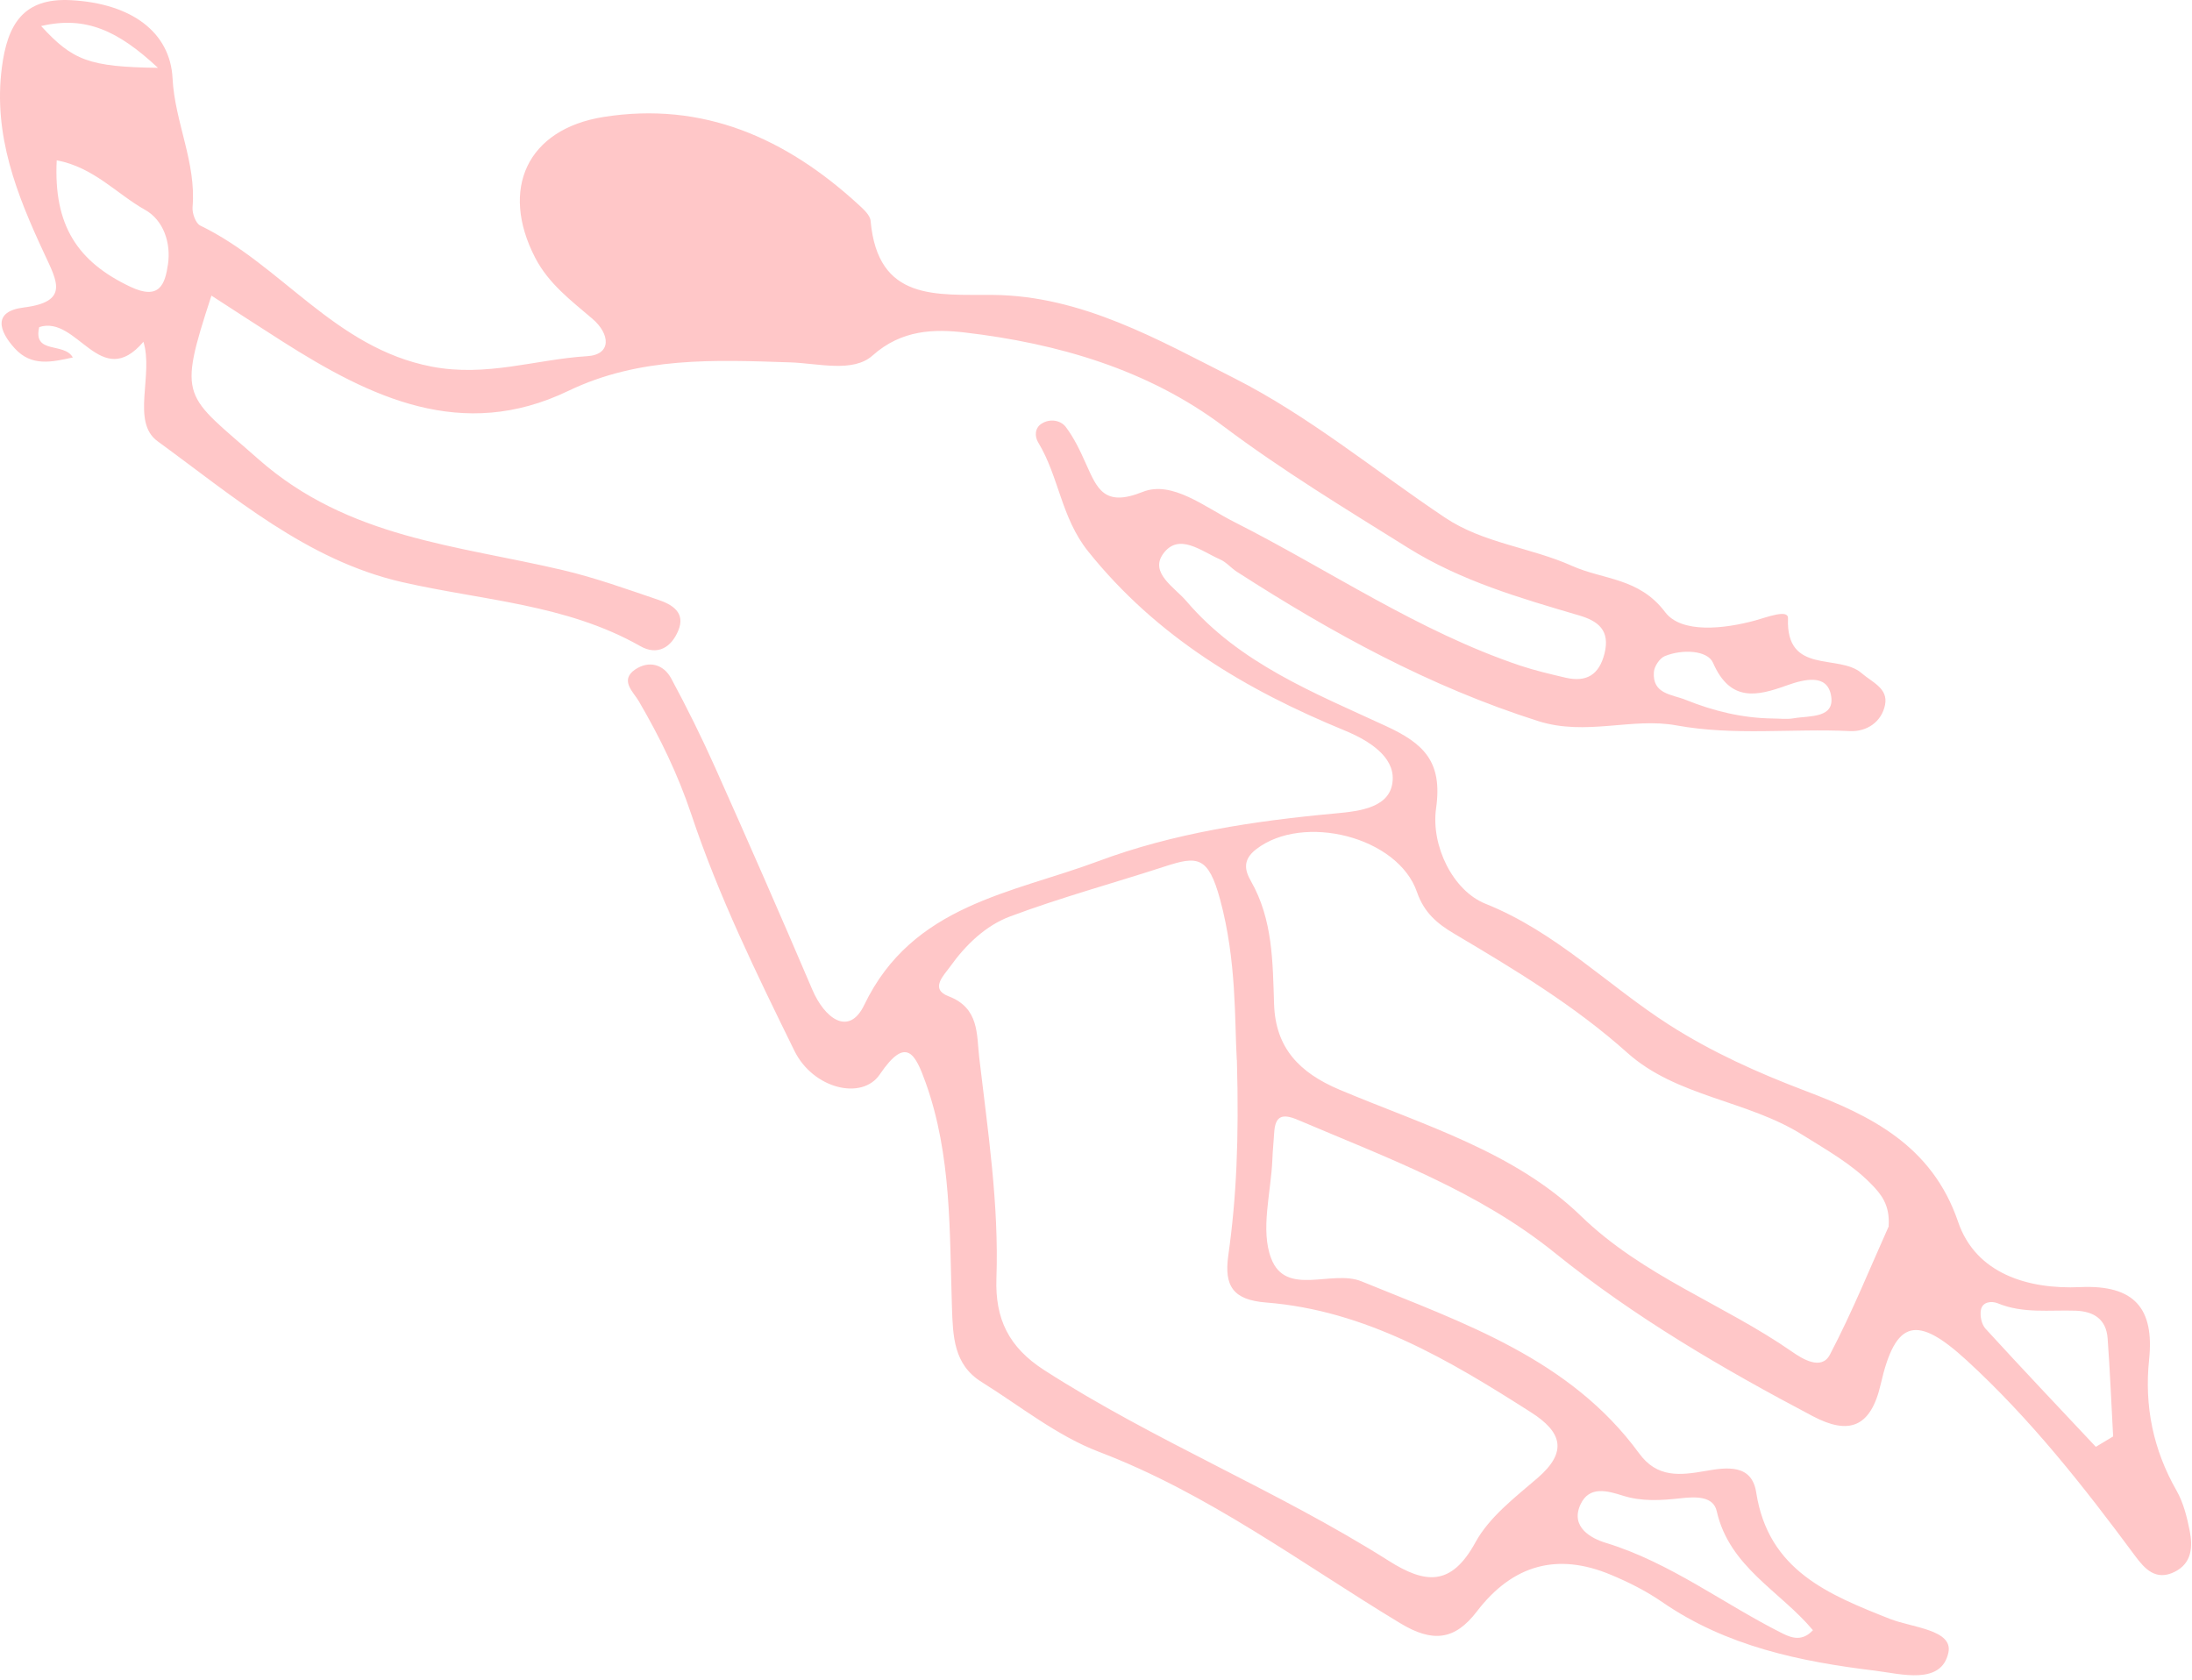 <?xml version="1.0" encoding="UTF-8"?> <svg xmlns="http://www.w3.org/2000/svg" width="261" height="200" viewBox="0 0 261 200" fill="none"><path d="M17.108 40.659C11.967 46.729 9.218 37.458 4.672 38.946C3.886 42.23 7.659 40.719 8.67 42.563C6.111 43.123 3.755 43.658 1.768 41.492C-0.136 39.41 -0.886 37.077 2.815 36.613C8.242 35.935 6.826 33.543 5.278 30.211C2.018 23.225 -0.827 16.12 0.221 8.04C0.875 2.97 2.72 -0.279 8.42 0.019C15.668 0.4 20.273 3.839 20.547 9.337C20.809 14.538 23.391 19.357 22.927 24.665C22.867 25.379 23.296 26.593 23.843 26.855C33.531 31.544 39.838 41.409 51.369 43.646C57.95 44.92 63.758 42.79 69.911 42.409C72.862 42.23 72.648 39.755 70.541 37.958C67.995 35.78 65.341 33.805 63.722 30.687C59.498 22.511 62.77 15.383 71.838 13.931C83.715 12.038 93.581 16.454 102.173 24.32C102.78 24.879 103.601 25.593 103.661 26.295C104.529 35.911 111.467 35.054 118.227 35.114C128.83 35.209 137.958 40.481 146.955 45.027C155.845 49.525 163.711 56.047 172.053 61.628C176.635 64.699 182.24 65.163 187.179 67.376C190.916 69.054 195.152 68.757 198.27 72.886C200.198 75.445 205.292 74.897 209.04 73.862C210.433 73.481 212.944 72.493 212.896 73.624C212.634 80.407 218.942 77.789 221.655 80.146C222.916 81.24 224.844 81.954 224.452 83.918C224.047 85.953 222.286 87.143 220.263 87.048C213.396 86.715 206.553 87.631 199.615 86.37C194.307 85.394 188.857 87.667 183.157 85.858C170.221 81.752 158.57 75.35 147.276 68.078C146.574 67.626 146.015 66.924 145.265 66.603C143.052 65.639 140.338 63.354 138.482 65.96C136.875 68.221 139.862 69.935 141.255 71.565C147.598 79.003 156.499 82.502 165.008 86.441C169.495 88.512 171.792 90.654 170.994 96.235C170.363 100.71 173.005 106.053 176.861 107.6C185.287 110.968 191.404 117.323 198.746 122.024C203.852 125.284 209.278 127.724 214.979 129.89C222.667 132.806 230.033 136.34 233.151 145.48C235.257 151.668 241.505 153.536 247.682 153.251C254.167 152.953 256.524 155.809 255.893 161.867C255.31 167.436 256.381 172.613 259.166 177.492C259.975 178.92 260.403 180.622 260.725 182.253C261.094 184.157 261.01 186.12 258.928 187.156C256.69 188.262 255.369 186.799 254.215 185.24C248.11 176.993 241.779 168.948 234.174 161.974C228.272 156.559 225.713 157.023 223.94 164.794C222.75 169.995 220.132 170.876 215.859 168.626C205.113 162.962 194.617 156.833 185.144 149.181C176.004 141.802 165.163 137.863 154.571 133.353C152.703 132.556 151.834 132.818 151.715 134.888C151.656 135.936 151.537 136.983 151.501 138.03C151.346 142.005 150.049 146.42 151.358 149.835C153.12 154.453 158.594 151.133 162.104 152.561C174.267 157.535 186.941 161.784 195.176 173.053C197.33 176.005 200.079 175.66 203.042 175.148C205.589 174.696 208.588 174.279 209.112 177.707C210.552 186.989 217.716 189.857 225.047 192.761C227.653 193.784 232.556 194.046 231.997 196.748C231.176 200.687 226.308 199.294 223.297 198.925C214.36 197.842 205.553 196.022 197.901 190.738C196.021 189.441 193.939 188.393 191.832 187.513C185.453 184.831 180.126 186.283 175.85 191.868C173.22 195.308 170.578 195.605 166.71 193.261C154.952 186.156 143.908 177.837 130.853 172.863C125.855 170.959 121.476 167.413 116.858 164.533C113.538 162.462 113.467 159.082 113.348 155.643C113.05 146.658 113.324 137.602 110.23 128.938C109.004 125.523 107.921 123.249 104.756 127.926C102.637 131.056 96.818 129.64 94.592 125.118C90.082 115.931 85.548 106.66 82.323 96.985C80.692 92.118 78.574 87.798 76.063 83.49C75.444 82.419 73.743 81.002 75.623 79.717C77.241 78.622 79.003 79.063 79.931 80.8C81.799 84.263 83.549 87.798 85.155 91.392C89.082 100.174 92.95 108.993 96.723 117.835C98.163 121.214 101.066 123.487 102.911 119.644C108.647 107.707 120.536 106.363 130.758 102.542C139.731 99.186 149.371 97.735 158.987 96.854C161.997 96.58 165.675 96.14 165.829 92.832C165.96 90.094 163.092 88.202 160.081 86.965C148.359 82.145 137.72 75.838 129.556 65.639C126.343 61.628 126.093 56.761 123.618 52.679C123.19 51.977 123.19 50.965 124.023 50.442C125.01 49.811 126.272 50.025 126.891 50.822C127.89 52.132 128.616 53.679 129.295 55.202C130.639 58.177 131.46 60.414 136.054 58.57C139.565 57.166 143.468 60.391 146.991 62.164C158.308 67.888 168.852 75.159 180.979 79.241C182.764 79.836 184.597 80.264 186.429 80.693C188.881 81.252 190.404 80.372 191.047 77.813C191.737 75.064 190.309 73.945 188.036 73.279C181.003 71.208 173.993 69.185 167.662 65.234C160.212 60.581 152.727 56.047 145.67 50.751C136.649 43.98 125.927 40.886 114.871 39.588C111.289 39.172 107.374 39.219 103.887 42.337C101.566 44.408 97.413 43.254 94.093 43.147C85.084 42.849 76.182 42.444 67.649 46.55C55.011 52.62 44.11 47.324 33.566 40.612C30.793 38.85 28.044 37.053 25.176 35.197C21.082 47.728 21.904 46.848 30.793 54.69C41.48 64.103 54.452 64.913 67.043 67.888C70.886 68.792 74.635 70.149 78.396 71.422C80.038 71.982 81.656 72.934 80.764 75.076C79.943 77.075 78.289 78.111 76.218 76.921C67.412 71.922 57.415 71.494 47.859 69.304C36.541 66.71 27.806 59.117 18.762 52.536C15.572 50.216 18.333 44.599 17.06 40.636L17.108 40.659ZM147.264 126.201C146.991 121.536 147.264 114.431 145.277 107.1C143.861 101.888 142.552 101.912 138.708 103.161C132.567 105.161 126.331 106.85 120.286 109.112C117.37 110.195 114.99 112.491 113.134 115.086C112.408 116.109 110.658 117.751 112.943 118.62C116.62 120.024 116.275 123.154 116.597 125.927C117.62 134.662 118.953 143.385 118.644 152.204C118.477 157.011 120.083 160.403 124.344 163.14C137.518 171.613 152.12 177.469 165.33 185.823C169.721 188.608 172.803 188.905 175.683 183.633C177.325 180.634 180.372 178.302 183.061 175.993C186.727 172.839 185.941 170.483 182.3 168.162C172.553 161.938 162.628 156.024 150.751 155.084C146.812 154.774 145.741 153.12 146.253 149.478C147.217 142.624 147.538 135.709 147.276 126.201H147.264ZM224.88 145.98C225.047 143.433 223.964 142.16 222.774 140.946C220.394 138.53 217.466 136.911 214.622 135.126C208.053 130.985 199.651 130.616 193.772 125.356C187.465 119.715 180.336 115.431 173.148 111.17C171.137 109.98 169.566 108.671 168.721 106.22C166.448 99.603 155.143 96.806 149.573 101.114C147.919 102.388 148.228 103.649 148.942 104.899C151.561 109.492 151.537 114.526 151.703 119.548C151.87 124.785 154.726 127.724 159.474 129.735C169.483 133.96 180.324 137.114 188.25 144.79C195.664 151.977 205.232 155.274 213.408 160.962C214.574 161.772 216.871 163.224 217.883 161.296C220.584 156.143 222.774 150.716 224.904 145.98H224.88ZM215.859 194.094C211.98 189.452 205.911 186.584 204.411 179.932C203.995 178.075 201.805 178.206 200.067 178.397C197.771 178.647 195.486 178.801 193.213 178.075C191.392 177.504 189.25 176.885 188.202 179.099C186.917 181.836 189.5 183.181 191.178 183.693C198.901 186.049 205.232 190.988 212.313 194.522C213.444 195.081 214.657 195.403 215.859 194.106V194.094ZM249.55 172.268C250.24 171.851 250.919 171.447 251.609 171.03C251.395 167.139 251.24 163.247 250.954 159.356C250.788 157.095 249.336 156.143 247.158 156.059C244.052 155.952 240.898 156.428 237.876 155.179C237.15 154.881 236.043 154.976 235.864 155.976C235.733 156.678 235.948 157.702 236.424 158.213C240.744 162.938 245.159 167.591 249.55 172.268ZM6.754 19.084C6.361 26.843 9.241 31.175 15.537 34.15C19.035 35.804 19.654 33.781 20 31.472C20.38 28.913 19.452 26.2 17.274 24.986C13.883 23.082 11.205 19.94 6.754 19.084ZM211.063 85.548C211.897 85.548 212.753 85.667 213.563 85.525C215.467 85.191 218.597 85.572 218.002 82.704C217.478 80.217 214.848 80.86 212.718 81.621C209.231 82.871 206.03 83.644 203.971 78.92C203.304 77.397 200.27 77.278 198.223 78.122C197.616 78.372 196.973 79.336 196.926 80.026C196.735 82.668 199.103 82.668 200.734 83.335C204.042 84.668 207.469 85.501 211.063 85.548ZM18.809 8.076C14.085 3.672 10.217 1.852 4.898 3.101C8.658 7.207 10.622 7.968 18.809 8.076Z" fill="#FFC7C8"></path></svg> 